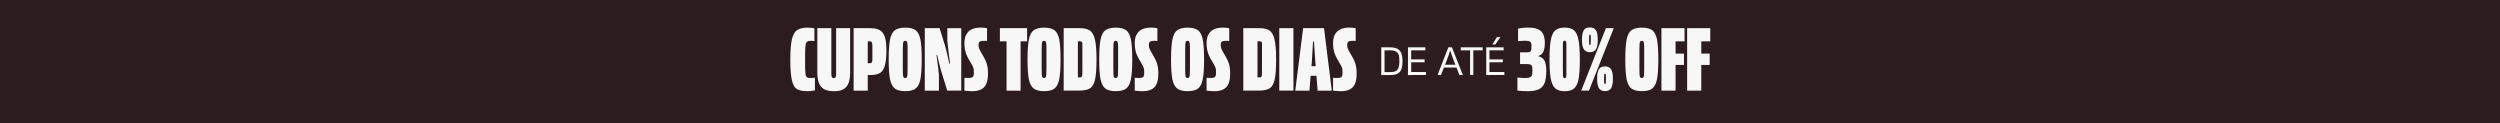<svg xmlns="http://www.w3.org/2000/svg" id="Camada_2" data-name="Camada 2" viewBox="0 0 481.3 23.74"><defs><style>      .cls-1 {        fill: #2c1c1f;      }      .cls-2 {        fill: #f7f7f7;      }    </style></defs><g id="Camada_1-2" data-name="Camada 1"><rect class="cls-1" width="481.3" height="23.74"></rect><g><path class="cls-2" d="M152.46,7.55c.22-.88.55-1.47,1.02-1.77s1.12-.46,1.99-.46c.28,0,.53.01.76.04.23.02.41.05.56.09v2.41l-.05.05c-.25-.04-.49-.05-.7-.05-.17,0-.32.02-.47.07-.14.05-.26.15-.36.31-.08.17-.14.46-.17.87-.03.41-.04.99-.04,1.74v1.21c0,.86.01,1.49.04,1.87.02.38.08.64.18.77.08.14.19.23.33.27.14.04.31.05.53.05.16-.01.29-.02.4-.03.11,0,.23-.01.36-.03l.05.04v2.41c-.18.02-.42.05-.71.09s-.55.05-.77.05c-.89,0-1.55-.13-1.99-.4-.44-.26-.76-.82-.96-1.67-.2-.85-.31-2.18-.31-3.98s.11-3.08.32-3.96Z"></path><path class="cls-2" d="M157.35,5.42h2.7v8.66c0,.37.03.62.09.75.06.13.17.19.32.19h.13c.14,0,.24-.07.3-.2.05-.13.08-.38.08-.74V5.42h2.7v8.5c0,.8-.09,1.47-.28,2.01-.19.53-.51.94-.97,1.22-.46.28-1.09.41-1.88.41s-1.46-.14-1.92-.41c-.46-.28-.79-.68-.98-1.21-.19-.53-.29-1.2-.29-2.02V5.42Z"></path><path class="cls-2" d="M164.34,5.42h3.15c.78,0,1.4.12,1.85.37.46.25.79.68,1,1.3.21.62.31,1.49.31,2.6,0,1.31-.11,2.3-.31,2.99-.21.68-.53,1.15-.95,1.39-.43.25-1.02.37-1.77.37h-.56v3.01h-2.72V5.42ZM167.77,12.09c.06-.05.1-.14.14-.26.03-.12.04-.28.04-.49v-2.5c0-.22-.02-.39-.05-.51-.04-.13-.08-.22-.14-.28-.06-.06-.15-.09-.27-.09h-.43v4.21h.45c.12,0,.21-.03.27-.08Z"></path><path class="cls-2" d="M171.35,7.61c.17-.86.48-1.46.93-1.79s1.11-.5,2-.5,1.55.17,2,.5c.44.34.75.93.92,1.79.17.86.25,2.14.25,3.86s-.09,2.96-.26,3.81c-.17.85-.48,1.44-.92,1.77-.44.34-1.1.5-1.99.5s-1.55-.17-2-.5c-.44-.33-.75-.93-.93-1.77-.17-.85-.26-2.12-.26-3.81s.09-3,.26-3.86ZM173.84,14.39c.01.23.05.39.12.49.07.1.17.14.31.14s.25-.05.31-.14c.06-.1.1-.26.12-.49.02-.23.03-.58.03-1.06v-3.8c0-.49,0-.85-.03-1.07-.02-.22-.06-.38-.12-.47-.06-.09-.16-.13-.31-.13s-.25.04-.31.13-.1.25-.12.47c-.02.22-.03.58-.03,1.07v3.8c0,.48,0,.83.02,1.06Z"></path><path class="cls-2" d="M178.05,5.42h2.84l1.1,3.55c.08.28.2.76.36,1.45.16.69.29,1.3.41,1.83l.14-.02c-.1-.71-.21-1.58-.33-2.61s-.19-1.63-.19-1.78v-2.41h2.68v12.02h-2.7l-1.26-4.1c-.08-.26-.19-.68-.32-1.26-.13-.58-.25-1.08-.36-1.51l-.13.02c.08.59.18,1.33.3,2.22.11.89.17,1.41.17,1.56v3.08h-2.72V5.42Z"></path><path class="cls-2" d="M186.01,6.69c.22-.45.56-.79,1.03-1.03.47-.23,1.07-.35,1.8-.35.23,0,.45.01.68.04.22.02.39.05.51.09v2.41l-.04.04c-.08-.01-.17-.02-.27-.03-.1,0-.2,0-.31,0-.28,0-.49.03-.64.08-.15.05-.25.13-.3.24-.05.11-.07.25-.07.41v.11c0,.14,0,.27.03.38.02.11.06.24.13.4.07.16.17.35.31.59l.52.9c.22.37.38.73.5,1.06s.2.67.25,1.01c.05.34.07.71.07,1.13,0,.79-.1,1.43-.31,1.93s-.53.86-.99,1.1c-.46.24-1.06.36-1.8.36-.26,0-.52-.01-.76-.04-.25-.02-.47-.05-.68-.07v-2.47l.02-.02c.3.04.56.05.79.05.29,0,.5-.03.64-.09.14-.06.23-.16.29-.29.05-.13.08-.32.08-.58v-.13c0-.22,0-.39-.02-.53-.01-.14-.06-.31-.14-.5-.08-.2-.22-.45-.4-.75l-.52-.9c-.17-.3-.3-.59-.41-.87-.1-.28-.18-.59-.24-.93-.06-.34-.09-.71-.09-1.13,0-.64.11-1.18.32-1.63Z"></path><path class="cls-2" d="M197.74,5.42v2.54h-5.24v-2.54h5.24ZM196.48,5.8v11.65h-2.7V5.8h2.7Z"></path><path class="cls-2" d="M198.08,7.61c.17-.86.48-1.46.93-1.79s1.11-.5,2-.5,1.55.17,2,.5c.44.34.75.93.92,1.79.17.86.25,2.14.25,3.86s-.09,2.96-.26,3.81c-.17.85-.48,1.44-.92,1.77-.44.34-1.1.5-1.99.5s-1.55-.17-2-.5c-.44-.33-.75-.93-.93-1.77-.17-.85-.26-2.12-.26-3.81s.09-3,.26-3.86ZM200.57,14.39c.01.23.05.39.12.49.07.1.17.14.31.14s.25-.05.31-.14c.06-.1.1-.26.12-.49.02-.23.03-.58.03-1.06v-3.8c0-.49,0-.85-.03-1.07-.02-.22-.06-.38-.12-.47-.06-.09-.16-.13-.31-.13s-.25.04-.31.13-.1.25-.12.47c-.02.22-.03.58-.03,1.07v3.8c0,.48,0,.83.02,1.06Z"></path><path class="cls-2" d="M204.78,5.42h3.08c.85,0,1.5.15,1.95.45.45.3.78.87.98,1.71.2.84.31,2.1.31,3.78,0,1.78-.09,3.09-.28,3.94-.19.85-.51,1.42-.97,1.71-.46.29-1.16.43-2.08.43h-2.99V5.42ZM208.09,14.88c.06-.02.12-.06.18-.13.05-.07.08-.2.09-.4.01-.19.02-.46.02-.79v-4.34c0-.41,0-.68,0-.81,0-.13-.03-.23-.08-.31-.05-.06-.1-.1-.15-.12-.05-.02-.14-.03-.24-.03h-.4v6.95h.38c.08,0,.16,0,.22-.03Z"></path><path class="cls-2" d="M211.88,7.61c.17-.86.48-1.46.93-1.79s1.11-.5,2-.5,1.55.17,2,.5c.44.34.75.93.92,1.79.17.86.25,2.14.25,3.86s-.09,2.96-.26,3.81c-.17.85-.48,1.44-.92,1.77-.44.34-1.1.5-1.99.5s-1.55-.17-2-.5c-.44-.33-.75-.93-.93-1.77-.17-.85-.26-2.12-.26-3.81s.09-3,.26-3.86ZM214.37,14.39c.01.23.05.39.12.49.07.1.17.14.31.14s.25-.05.31-.14c.06-.1.1-.26.12-.49.02-.23.03-.58.03-1.06v-3.8c0-.49,0-.85-.03-1.07-.02-.22-.06-.38-.12-.47-.06-.09-.16-.13-.31-.13s-.25.04-.31.13-.1.25-.12.47c-.02.22-.03.58-.03,1.07v3.8c0,.48,0,.83.02,1.06Z"></path><path class="cls-2" d="M218.8,6.69c.22-.45.56-.79,1.03-1.03.47-.23,1.07-.35,1.8-.35.23,0,.45.01.68.04.22.02.39.05.51.09v2.41l-.04.04c-.08-.01-.17-.02-.27-.03-.1,0-.2,0-.31,0-.28,0-.49.03-.64.08-.15.05-.25.13-.3.24-.05.11-.07.25-.07.41v.11c0,.14,0,.27.03.38.02.11.06.24.13.4.07.16.17.35.31.59l.52.9c.22.37.38.73.5,1.06s.2.67.25,1.01c.05.34.07.71.07,1.13,0,.79-.1,1.43-.31,1.93s-.53.86-.99,1.1c-.46.24-1.06.36-1.8.36-.26,0-.52-.01-.76-.04-.25-.02-.47-.05-.68-.07v-2.47l.02-.02c.3.04.56.05.79.05.29,0,.5-.03.64-.09.14-.06.23-.16.29-.29.05-.13.08-.32.08-.58v-.13c0-.22,0-.39-.02-.53-.01-.14-.06-.31-.14-.5-.08-.2-.22-.45-.4-.75l-.52-.9c-.17-.3-.3-.59-.41-.87-.1-.28-.18-.59-.24-.93-.06-.34-.09-.71-.09-1.13,0-.64.11-1.18.32-1.63Z"></path><path class="cls-2" d="M225.71,7.61c.17-.86.48-1.46.93-1.79s1.11-.5,2-.5,1.55.17,2,.5c.44.34.75.93.92,1.79.17.86.25,2.14.25,3.86s-.09,2.96-.26,3.81c-.17.85-.48,1.44-.92,1.77-.44.34-1.1.5-1.99.5s-1.55-.17-2-.5c-.44-.33-.75-.93-.93-1.77-.17-.85-.26-2.12-.26-3.81s.09-3,.26-3.86ZM228.2,14.39c.01.23.05.39.12.49.07.1.17.14.31.14s.25-.05.31-.14c.06-.1.1-.26.12-.49.02-.23.03-.58.03-1.06v-3.8c0-.49,0-.85-.03-1.07-.02-.22-.06-.38-.12-.47-.06-.09-.16-.13-.31-.13s-.25.04-.31.13-.1.25-.12.47c-.02.22-.03.58-.03,1.07v3.8c0,.48,0,.83.02,1.06Z"></path><path class="cls-2" d="M232.63,6.69c.22-.45.56-.79,1.03-1.03.47-.23,1.07-.35,1.8-.35.23,0,.45.01.68.04.22.02.39.05.51.09v2.41l-.04.04c-.08-.01-.17-.02-.27-.03-.1,0-.2,0-.31,0-.28,0-.49.03-.64.08-.15.05-.25.13-.3.24-.05.11-.07.25-.07.41v.11c0,.14,0,.27.03.38.02.11.06.24.13.4.07.16.17.35.31.59l.52.9c.22.37.38.73.5,1.06s.2.67.25,1.01c.05.34.07.71.07,1.13,0,.79-.1,1.43-.31,1.93s-.53.86-.99,1.1c-.46.24-1.06.36-1.8.36-.26,0-.52-.01-.76-.04-.25-.02-.47-.05-.68-.07v-2.47l.02-.02c.3.04.56.05.79.05.29,0,.5-.03.64-.09.14-.06.23-.16.29-.29.05-.13.08-.32.08-.58v-.13c0-.22,0-.39-.02-.53-.01-.14-.06-.31-.14-.5-.08-.2-.22-.45-.4-.75l-.52-.9c-.17-.3-.3-.59-.41-.87-.1-.28-.18-.59-.24-.93-.06-.34-.09-.71-.09-1.13,0-.64.11-1.18.32-1.63Z"></path><path class="cls-2" d="M239.36,5.42h3.08c.85,0,1.5.15,1.95.45.45.3.78.87.98,1.71.2.84.31,2.1.31,3.78,0,1.78-.09,3.09-.28,3.94-.19.85-.51,1.42-.97,1.71-.46.29-1.16.43-2.08.43h-2.99V5.42ZM242.67,14.88c.06-.02.12-.06.18-.13.05-.07.08-.2.09-.4.01-.19.02-.46.02-.79v-4.34c0-.41,0-.68,0-.81,0-.13-.03-.23-.08-.31-.05-.06-.1-.1-.15-.12-.05-.02-.14-.03-.24-.03h-.4v6.95h.38c.08,0,.16,0,.22-.03Z"></path><path class="cls-2" d="M249.01,5.42v12.02h-2.72V5.42h2.72Z"></path><path class="cls-2" d="M253.51,5.42l-.45,2.59h-.27c-.11,1.93-.19,3.29-.25,4.09l-.45,5.35h-2.7l-.02-.04,1.51-11.99h2.63ZM254.39,12.75v1.84h-3.04l.02-1.84h3.02ZM256.39,17.41l-.02.04h-2.7l-.43-5.35c-.06-.79-.15-2.15-.27-4.09h-.25l-.45-2.59h2.63l1.49,11.99Z"></path><path class="cls-2" d="M256.98,6.69c.22-.45.56-.79,1.03-1.03.47-.23,1.07-.35,1.8-.35.23,0,.45.01.68.04.22.02.39.05.51.09v2.41l-.04.04c-.08-.01-.17-.02-.27-.03-.1,0-.2,0-.31,0-.28,0-.49.03-.64.08-.15.05-.25.13-.3.24-.05.11-.07.25-.07.41v.11c0,.14,0,.27.03.38.02.11.06.24.13.4.07.16.17.35.31.59l.52.9c.22.37.38.73.5,1.06s.2.67.25,1.01c.05.34.07.71.07,1.13,0,.79-.1,1.43-.31,1.93s-.53.86-.99,1.1c-.46.24-1.06.36-1.8.36-.26,0-.52-.01-.76-.04-.25-.02-.47-.05-.68-.07v-2.47l.02-.02c.3.04.56.05.79.05.29,0,.5-.03.64-.09.14-.06.23-.16.29-.29.05-.13.08-.32.08-.58v-.13c0-.22,0-.39-.02-.53-.01-.14-.06-.31-.14-.5-.08-.2-.22-.45-.4-.75l-.52-.9c-.17-.3-.3-.59-.41-.87-.1-.28-.18-.59-.24-.93-.06-.34-.09-.71-.09-1.13,0-.64.11-1.18.32-1.63Z"></path><path class="cls-2" d="M265.93,9.11h1.62c.62,0,1.11.09,1.47.28.36.19.61.47.76.86s.23.89.23,1.5-.06,1.14-.19,1.52c-.13.38-.36.68-.71.88-.34.2-.84.3-1.48.3h-1.71v-5.34ZM268.4,13.8c.2-.05.37-.14.52-.26.16-.14.28-.34.36-.6.08-.26.12-.6.12-1v-.34c0-.36-.03-.66-.08-.9s-.15-.43-.3-.58c-.14-.15-.32-.26-.55-.33-.23-.07-.52-.1-.87-.1h-1.05v4.19h1.09c.3,0,.56-.03.76-.08Z"></path><path class="cls-2" d="M271.68,9.11v5.34h-.62v-5.34h.62ZM274.41,9.11v.58h-3.34v-.58h3.34ZM274.54,13.86v.58h-3.48v-.58h3.48ZM274.26,11.43v.56h-2.99v-.56h2.99Z"></path><path class="cls-2" d="M279.25,9.11l.15.63h-.22c-.22.71-.45,1.35-.67,1.91l-1.09,2.8h-.62l-.03-.05,2.07-5.3h.41ZM280.58,12.46v.54s-2.8,0-2.8,0v-.54h2.8ZM281.62,14.4l-.04.05h-.61l-1.1-2.8c-.22-.57-.45-1.2-.66-1.91h-.23l.15-.63h.4l2.09,5.3Z"></path><path class="cls-2" d="M285.44,9.11v.58h-4.22v-.58h4.22ZM283.64,9.33v5.12h-.62v-5.12h.62Z"></path><path class="cls-2" d="M286.75,9.11v5.34h-.62v-5.34h.62ZM289.48,9.11v.58h-3.34v-.58h3.34ZM289.62,13.86v.58h-3.48v-.58h3.48ZM289.33,11.43v.56h-2.99v-.56h2.99ZM287.86,8.56h-.55l.86-1.41h.69l-.99,1.41Z"></path><path class="cls-2" d="M292.84,14.99c.25.02.5.03.76.03.4,0,.7-.04.9-.12s.34-.2.41-.35c.07-.16.1-.38.1-.67v-.56c0-.24-.02-.43-.07-.57-.05-.14-.14-.24-.29-.31-.14-.07-.35-.1-.61-.1h-1.4v-2.27h1.42c.19,0,.34-.03.46-.08.11-.05.19-.14.24-.27s.07-.31.07-.55v-.47c0-.22-.03-.39-.1-.51s-.19-.22-.38-.27c-.19-.05-.46-.08-.82-.08-.26,0-.5.01-.71.04-.21.02-.38.04-.51.05l-.05-.02v-2.41c.3-.06.64-.11,1.01-.14.37-.04.73-.05,1.06-.05.77,0,1.38.12,1.84.35.46.23.78.56.96.99s.28.96.28,1.59c0,.77-.1,1.35-.31,1.75-.2.4-.53.66-.97.79v.04c.58.13.98.41,1.21.85.23.43.35,1.09.35,1.98,0,1.01-.11,1.79-.34,2.35-.23.56-.6.96-1.12,1.2s-1.23.36-2.14.36c-.36,0-.72-.01-1.07-.04-.35-.02-.65-.05-.89-.09v-2.48l.04-.02c.2.02.43.04.68.06Z"></path><path class="cls-2" d="M298.58,7.59c.19-.88.49-1.48.9-1.8.41-.32,1-.48,1.75-.48s1.32.16,1.74.48c.41.32.71.92.9,1.8.19.88.28,2.19.28,3.92,0,1.63-.08,2.88-.25,3.73-.17.85-.46,1.45-.87,1.8-.41.35-1.01.52-1.79.52s-1.36-.17-1.78-.52c-.42-.35-.72-.95-.89-1.81-.17-.86-.26-2.1-.26-3.72,0-1.73.09-3.03.28-3.92ZM300.89,14.43c.01.23.04.39.1.48.05.08.14.13.24.13s.19-.04.24-.13c.05-.08.08-.24.09-.48,0-.23,0-.62,0-1.14v-3.69c0-.54,0-.93,0-1.16,0-.23-.04-.39-.09-.48-.05-.08-.14-.13-.24-.13-.12,0-.21.04-.26.13-.05.08-.08.24-.09.48,0,.23,0,.62,0,1.16v3.69c0,.53,0,.91.02,1.14Z"></path><path class="cls-2" d="M310.68,5.42l-4.77,12.02h-1.49l4.75-12.02h1.51ZM304.74,6.21c.12-.35.29-.6.5-.73.22-.13.5-.2.85-.2.52,0,.9.17,1.14.52.25.35.37.98.37,1.91,0,.86-.13,1.47-.38,1.82-.25.35-.63.52-1.13.52s-.89-.18-1.14-.53c-.26-.35-.39-.96-.39-1.81,0-.65.06-1.15.18-1.5ZM305.96,8.53c.02.09.06.13.13.13s.12-.04.14-.13c.02-.09.03-.31.03-.66v-.43c0-.32,0-.53-.03-.63-.02-.1-.06-.14-.14-.14s-.12.05-.13.14c-.02.1-.03.31-.03.63v.43c0,.35,0,.57.03.66ZM307.66,13.71c.12-.35.29-.6.5-.73.22-.13.49-.2.83-.2.52,0,.9.17,1.15.52.25.35.38.98.38,1.91,0,.86-.13,1.47-.38,1.82-.25.35-.64.52-1.15.52s-.88-.18-1.13-.53-.38-.96-.38-1.81c0-.65.06-1.15.18-1.5ZM308.86,16.04c.02.09.07.13.13.13.07,0,.12-.04.14-.13s.04-.31.04-.66v-.43c0-.32,0-.53-.03-.63-.02-.1-.06-.14-.14-.14-.08,0-.13.05-.15.14s-.03.31-.03.63v.43c0,.35.01.57.04.66Z"></path><path class="cls-2" d="M313.16,7.61c.17-.86.48-1.46.93-1.79s1.11-.5,2-.5,1.55.17,2,.5c.44.34.75.93.92,1.79.17.86.25,2.14.25,3.86s-.09,2.96-.26,3.81c-.17.85-.48,1.44-.92,1.77-.44.34-1.1.5-1.99.5s-1.55-.17-2-.5c-.44-.33-.75-.93-.93-1.77-.17-.85-.26-2.12-.26-3.81s.09-3,.26-3.86ZM315.65,14.39c.01.23.05.39.12.49.07.1.17.14.31.14s.25-.05.31-.14c.06-.1.1-.26.12-.49.02-.23.03-.58.03-1.06v-3.8c0-.49,0-.85-.03-1.07-.02-.22-.06-.38-.12-.47-.06-.09-.16-.13-.31-.13s-.25.04-.31.13-.1.25-.12.47c-.02.22-.03.58-.03,1.07v3.8c0,.48,0,.83.02,1.06Z"></path><path class="cls-2" d="M324.31,5.42v2.54h-4.45v-2.54h4.45ZM322.58,6.09v11.36h-2.72V6.09h2.72ZM324.2,10.32v2.18h-3.73v-2.18h3.73Z"></path><path class="cls-2" d="M329.26,5.42v2.54h-4.45v-2.54h4.45ZM327.53,6.09v11.36h-2.72V6.09h2.72ZM329.15,10.32v2.18h-3.73v-2.18h3.73Z"></path></g></g></svg>